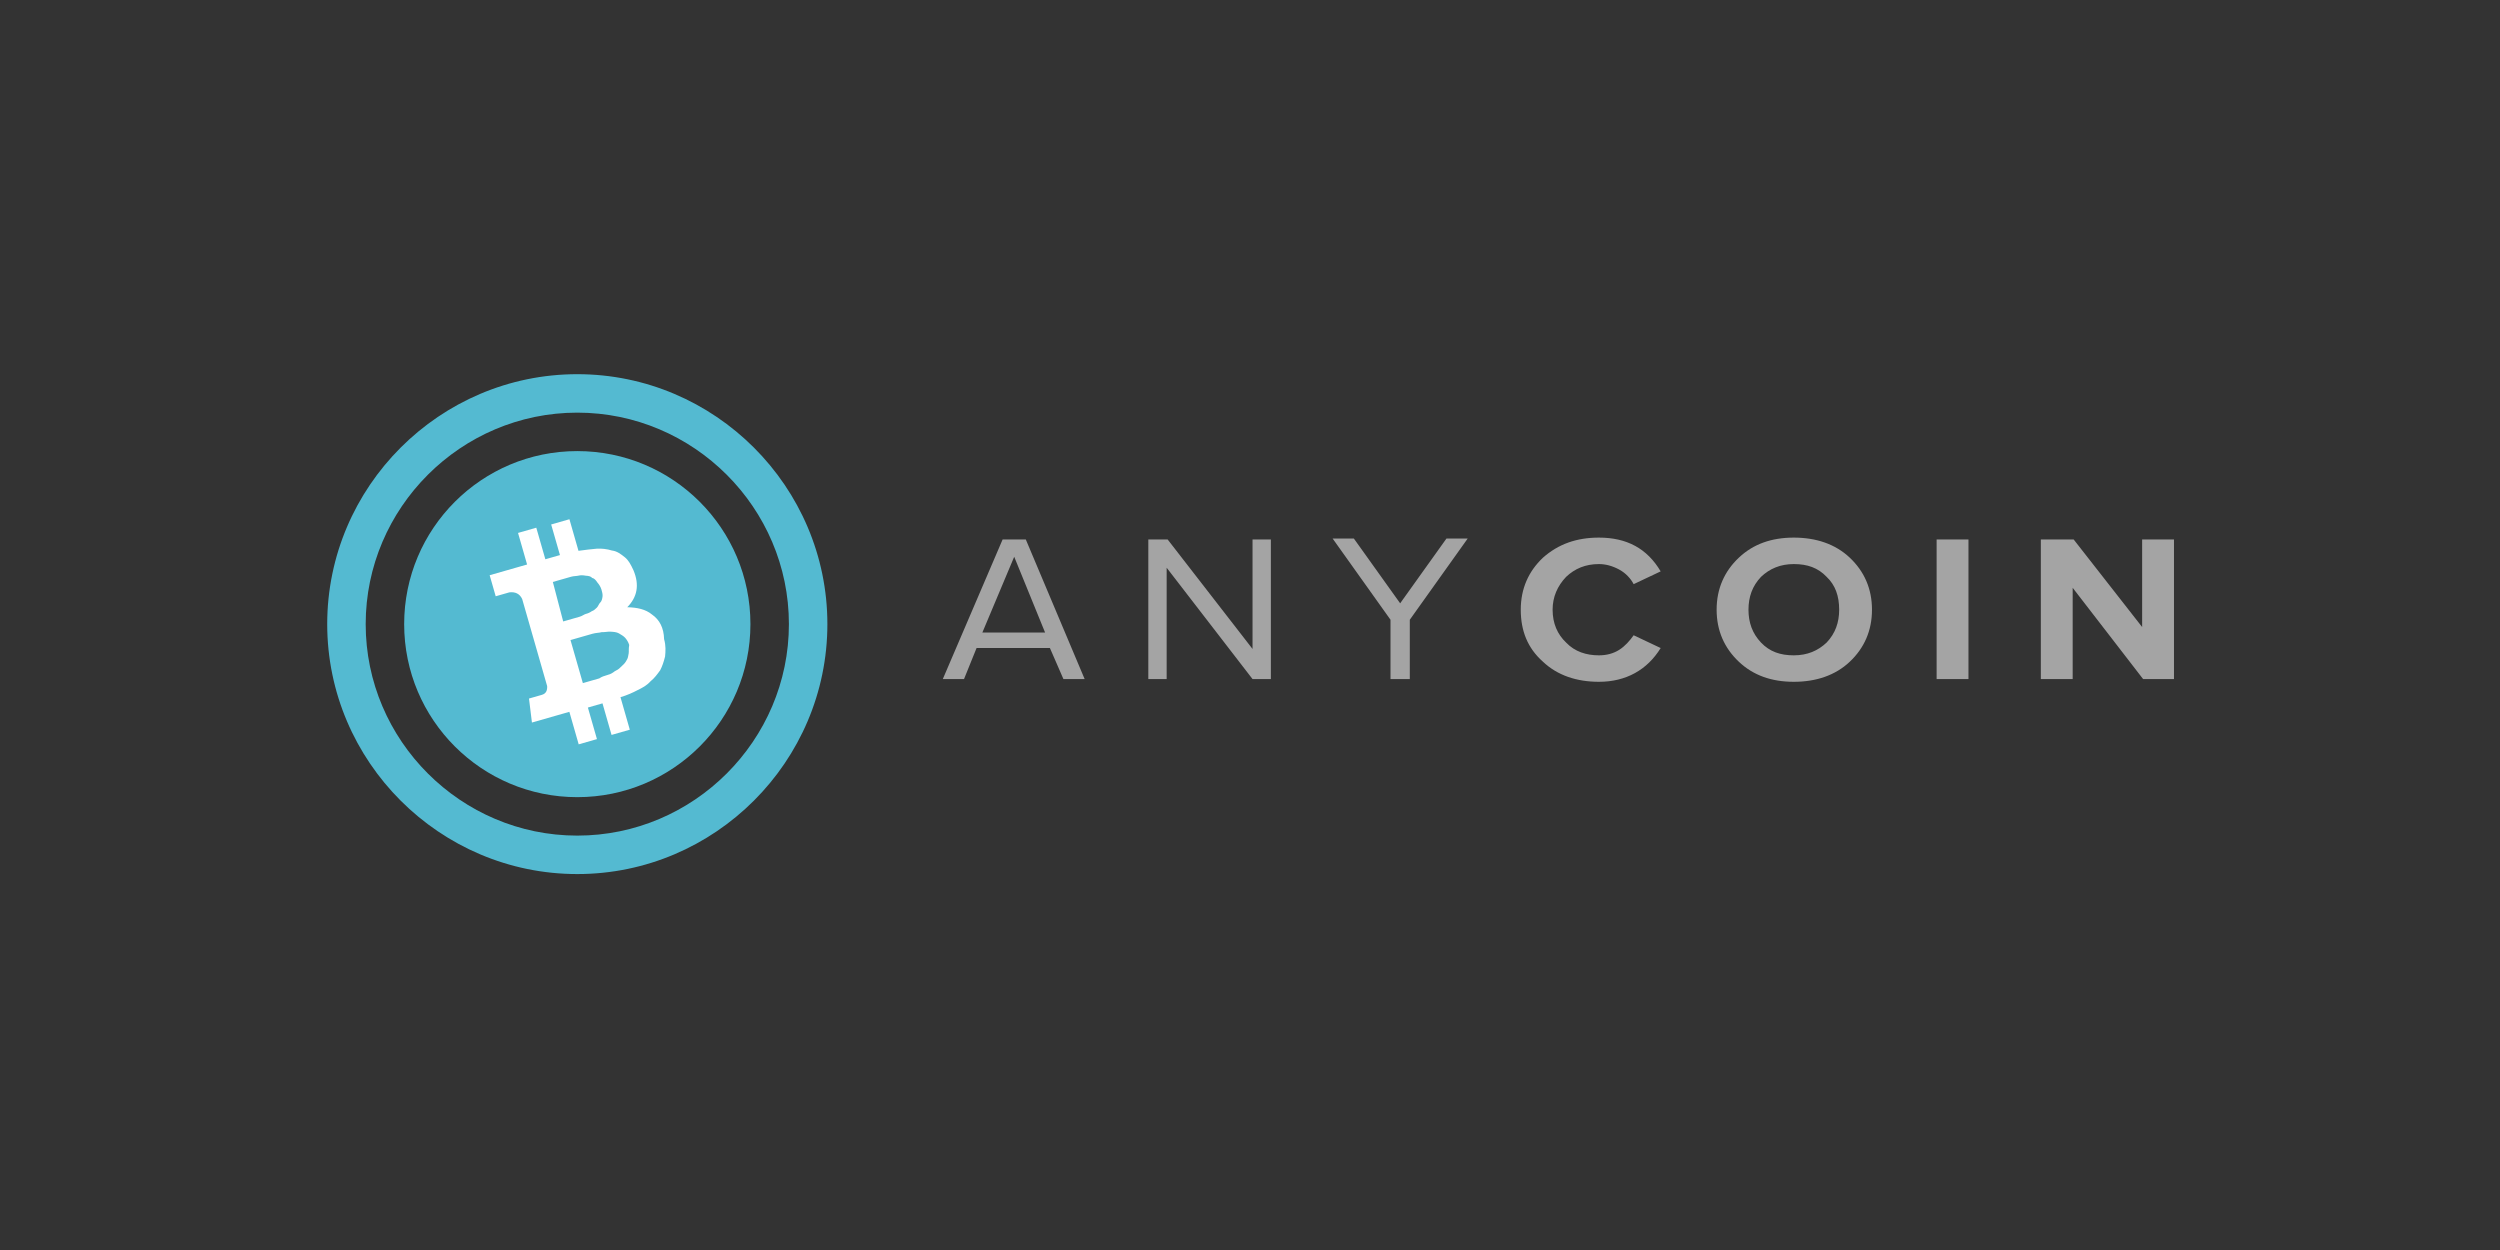 <?xml version="1.0" encoding="UTF-8" standalone="no"?><!DOCTYPE svg PUBLIC "-//W3C//DTD SVG 1.1//EN" "http://www.w3.org/Graphics/SVG/1.1/DTD/svg11.dtd"><svg width="400px" height="200px" version="1.1" xmlns="http://www.w3.org/2000/svg" xmlnsXlink="http://www.w3.org/1999/xlink" xml:space="preserve" xmlnsSerif="http://www.serif.com/" style="fill-rule:evenodd;clip-rule:evenodd;stroke-linejoin:round;stroke-miterlimit:2;"><rect width="100%" height="100%" fill="#333333" stroke="none"/><g transform="matrix(1,0,0,1,-923.774,-3434.37)"><g id="Artboard1" transform="matrix(0.656,0,0,0.456,1389.83,3408.6)"><rect x="-710.151" y="56.441" width="609.493" height="438.137" style="fill:none;"/><g transform="matrix(2.346,0,0,3.373,-630.643,187.806)"><circle cx="26" cy="26" r="18" style="fill:rgb(84,186,209);"/></g><g transform="matrix(2.346,0,0,3.373,-630.643,187.806)"><path d="M26,52C11.7,52 0,40.3 0,26C0,11.7 11.7,0 26,0C40.3,0 52,11.7 52,26C52,40.3 40.3,52 26,52ZM26,4C13.9,4 4,13.9 4,26C4,38.1 13.9,48 26,48C38.1,48 48,38.1 48,26C48,13.9 38.1,4 26,4Z" style="fill:rgb(84,186,209);fill-rule:nonzero;"/></g><g transform="matrix(2.346,0,0,3.373,-630.643,187.806)"><path d="M33.778,25.01C33.103,24.449 32.23,24.269 31.195,24.242C32.229,23.192 32.485,21.934 31.839,20.396C31.572,19.826 31.335,19.356 30.936,19.039C30.537,18.723 30.138,18.407 29.606,18.344C29.09,18.186 28.55,18.122 28.012,18.154C27.509,18.191 26.816,18.282 26.123,18.374L25.182,15.089L23.284,15.634L24.197,18.818L22.678,19.253L21.737,15.969L19.839,16.514L20.78,19.798L19.546,20.151L16.889,20.913L17.517,23.103L18.94,22.694C19.538,22.631 20.004,22.82 20.27,23.39L21.354,27.172L21.544,27.117L21.354,27.172L22.866,32.446C22.886,32.871 22.781,33.224 22.306,33.36L20.978,33.741L21.284,36.238L23.846,35.504C24.036,35.449 24.226,35.394 24.51,35.314C24.795,35.231 25.08,35.15 25.175,35.123L26.145,38.506L28.043,37.962L27.101,34.678L28.62,34.242L29.561,37.526L31.459,36.982L30.489,33.599C31.153,33.409 31.789,33.119 32.235,32.883C32.776,32.62 33.222,32.384 33.611,31.95C34.028,31.615 34.322,31.207 34.616,30.8C34.816,30.42 34.986,29.94 35.128,29.36C35.175,28.809 35.222,28.257 35.023,27.56C34.993,26.384 34.547,25.543 33.778,25.01ZM23.458,21.615L23.932,21.478L24.597,21.288L25.356,21.07C25.641,20.989 25.954,21.006 26.144,20.952C26.334,20.898 26.647,20.916 26.865,20.961C27.178,20.978 27.397,21.024 27.549,21.195C27.767,21.24 27.919,21.412 28.099,21.684C28.251,21.855 28.432,22.127 28.518,22.425C28.575,22.625 28.66,22.923 28.622,23.149C28.585,23.375 28.547,23.602 28.385,23.755C28.225,23.909 28.186,24.135 28.025,24.29C27.864,24.444 27.703,24.597 27.513,24.652C27.321,24.788 27.106,24.887 26.877,24.942C26.687,24.996 26.526,25.15 26.241,25.232L25.577,25.422L25.007,25.586L24.533,25.722L23.458,21.615ZM31.341,29.047C31.303,29.273 31.265,29.499 31.199,29.626C31.132,29.753 30.999,30.006 30.839,30.16L30.354,30.622C30.194,30.776 29.908,30.857 29.747,31.012C29.491,31.192 29.301,31.247 29.017,31.329C28.827,31.383 28.542,31.465 28.286,31.646L27.621,31.836L27.052,32L26.578,32.136L25.293,27.658L25.863,27.494L27.571,27.004C27.951,26.896 28.264,26.914 28.549,26.832C28.862,26.85 29.147,26.768 29.459,26.786C29.773,26.804 30.086,26.822 30.333,26.966C30.58,27.111 30.827,27.256 30.979,27.427C31.131,27.599 31.311,27.87 31.397,28.169C31.321,28.621 31.378,28.82 31.341,29.047Z" style="fill:white;fill-rule:nonzero;"/></g><g transform="matrix(2.346,0,0,3.373,-630.643,187.806)"><path d="M78.747,31.715L76.54,31.715L75.136,28.487L67.51,28.487L66.206,31.715L64,31.715L70.22,17.19L72.627,17.19L78.747,31.715ZM74.633,26.873L71.423,18.993L68.113,26.873L74.633,26.873ZM98.107,31.715L96.201,31.715L87.273,20.133L87.273,31.715L85.367,31.715L85.367,17.19L87.373,17.19L96.201,28.582L96.201,17.19L98.107,17.19L98.107,31.715ZM112.551,31.715L110.545,31.715L110.545,25.545L104.527,17.095L106.734,17.095L111.549,23.835L116.364,17.095L118.571,17.095L112.551,25.545L112.551,31.715ZM132.213,32C129.906,32 127.9,31.335 126.395,29.911C124.79,28.487 124.088,26.684 124.088,24.5C124.088,22.316 124.89,20.513 126.395,19.089C128,17.665 129.906,17 132.213,17C135.123,17 137.229,18.14 138.633,20.513L135.824,21.842C135.524,21.272 135.022,20.702 134.32,20.322C133.618,19.943 132.915,19.753 132.213,19.753C130.809,19.753 129.705,20.228 128.803,21.083C127.9,22.032 127.398,23.171 127.398,24.5C127.398,25.924 127.9,27.063 128.803,27.918C129.705,28.868 130.909,29.247 132.213,29.247C133.016,29.247 133.718,29.057 134.32,28.677C134.922,28.297 135.423,27.727 135.824,27.158L138.634,28.488C137.229,30.766 135.022,32 132.214,32L132.213,32ZM152.476,32C150.169,32 148.263,31.335 146.759,29.911C145.254,28.487 144.451,26.684 144.451,24.5C144.451,22.316 145.254,20.513 146.759,19.089C148.263,17.665 150.169,17 152.476,17C154.784,17 156.79,17.665 158.295,19.089C159.799,20.513 160.602,22.316 160.602,24.5C160.602,26.684 159.799,28.487 158.295,29.911C156.79,31.335 154.784,32 152.476,32ZM149.066,27.918C149.969,28.868 151.072,29.247 152.476,29.247C153.881,29.247 154.984,28.772 155.887,27.917C156.79,26.968 157.191,25.829 157.191,24.5C157.191,23.076 156.79,21.937 155.887,21.082C154.984,20.132 153.881,19.753 152.477,19.753C151.072,19.753 149.969,20.228 149.066,21.083C148.163,22.032 147.762,23.171 147.762,24.5C147.762,25.83 148.163,26.968 149.066,27.918ZM170.633,31.715L167.323,31.715L167.323,17.19L170.633,17.19L170.633,31.715ZM192,31.715L188.79,31.715L181.467,22.222L181.467,31.715L178.157,31.715L178.157,17.19L181.567,17.19L188.69,26.304L188.69,17.19L192,17.19L192,31.715Z" style="fill:rgb(164,164,164);fill-rule:nonzero;"/></g></g></g></svg>
